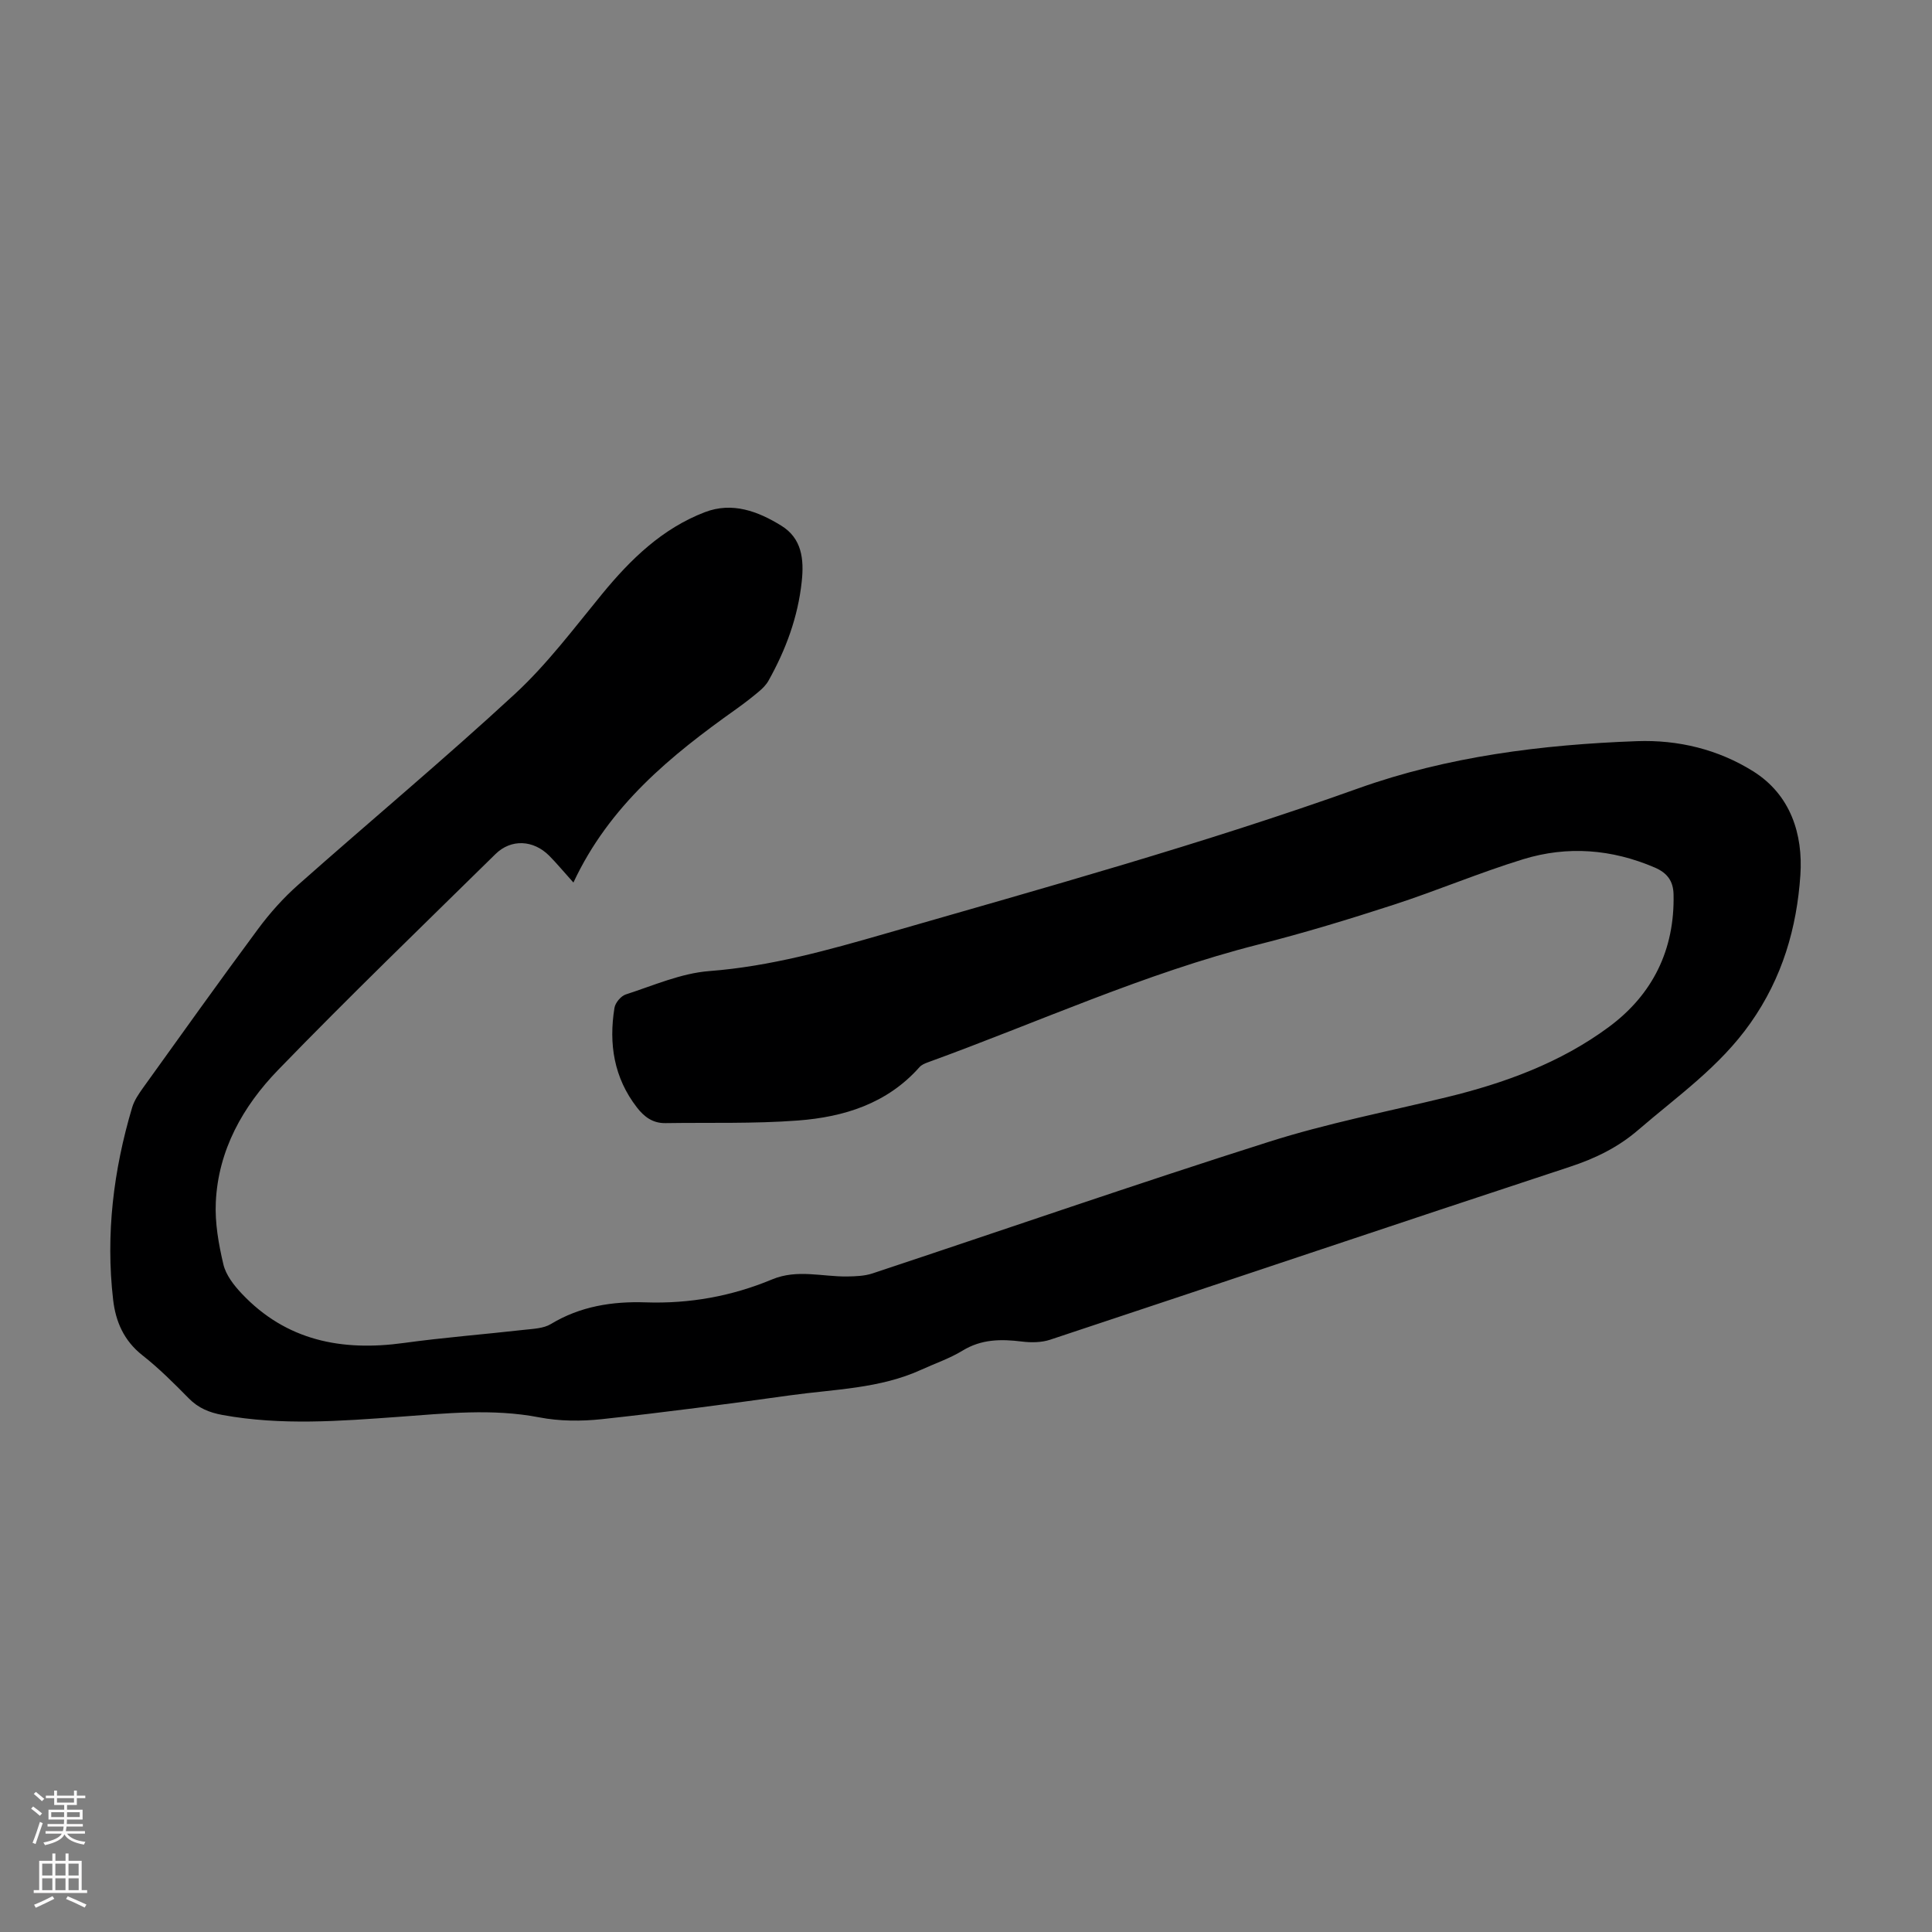 <svg enable-background="new 0 0 400 400" viewBox="0 0 400 400" xmlns="http://www.w3.org/2000/svg"><rect x="0" y="0" width="400" height="400" fill="#808080" stroke="none"/><path d="m118.72 182.72c-2.16-2.4-3.51-4.04-5-5.54-3.28-3.3-7.9-3.54-11.14-.35-15.08 14.83-30.31 29.52-45.02 44.71-7.25 7.49-12.39 16.58-12.88 27.38-.2 4.27.58 8.67 1.57 12.86.52 2.21 2.19 4.35 3.82 6.07 9.2 9.74 20.71 11.96 33.52 10.2 8.29-1.14 16.65-1.79 24.97-2.73 1.86-.21 3.97-.27 5.49-1.19 6.09-3.69 12.75-4.72 19.62-4.49 9.11.31 17.83-1.27 26.18-4.75 5.2-2.17 10.37-.54 15.56-.61 1.75-.03 3.59-.09 5.22-.63 27.36-9.08 54.61-18.53 82.09-27.25 12.01-3.82 24.46-6.24 36.74-9.22 12.06-2.93 23.62-7.14 33.64-14.56 9.08-6.72 13.66-16.01 13.39-27.47-.06-2.71-1.28-4.42-3.9-5.54-8.9-3.82-18.06-4.53-27.22-1.72-9.06 2.78-17.82 6.5-26.83 9.43-9.24 3-18.55 5.84-27.96 8.22-23.61 5.98-45.71 16.14-68.49 24.41-.62.22-1.3.52-1.72.99-6.7 7.56-15.65 10.33-25.18 11.05-9.1.69-18.28.4-27.42.54-2.59.04-4.38-1.27-5.9-3.24-4.77-6.16-5.86-13.17-4.65-20.63.17-1.05 1.34-2.45 2.34-2.77 5.71-1.84 11.43-4.39 17.3-4.84 12.63-.97 24.58-4.33 36.62-7.8 32.75-9.44 65.58-18.53 97.72-30.02 18.48-6.61 38.05-9.07 57.7-9.78 8.53-.31 16.8 1.69 24.06 6.23 7.79 4.87 10.35 13.06 9.79 21.48-.74 10.93-3.71 21.25-10.34 30.66-6.38 9.06-15.1 15.11-23.19 22.09-4.23 3.65-8.96 5.95-14.27 7.69-35.88 11.81-71.67 23.88-107.52 35.77-1.81.6-3.96.62-5.88.38-4.3-.53-8.35-.51-12.26 1.88-2.65 1.62-5.67 2.64-8.51 3.94-8.64 3.96-18.05 4.04-27.21 5.32-12.96 1.81-25.94 3.52-38.95 4.93-4.27.46-8.77.44-12.97-.37-9.74-1.88-19.41-.81-29.09-.11-12.18.88-24.32 1.83-36.47-.38-2.74-.5-5.02-1.42-7.01-3.45-3.06-3.11-6.17-6.22-9.59-8.91-3.83-3.01-5.55-6.97-6.07-11.52-1.56-13.53.07-26.79 3.94-39.79.43-1.45 1.36-2.81 2.26-4.07 7.9-11 15.76-22.02 23.82-32.9 2.44-3.29 5.23-6.42 8.3-9.13 14.91-13.22 30.23-25.99 44.86-39.51 6.69-6.18 12.25-13.62 18.06-20.7 5.91-7.2 12.44-13.55 21.27-16.94 5.7-2.19 11.04-.17 15.85 2.81 4.2 2.6 4.72 6.86 4.21 11.56-.79 7.38-3.29 14.1-6.87 20.5-.47.85-1.21 1.6-1.96 2.23-1.54 1.3-3.14 2.53-4.78 3.7-13.52 9.6-26.22 19.94-33.66 35.88z" fill="#000001"/><g fill="#fbfafa"><path d="m6.44 374.46.42-.45c.65.47 1.27.95 1.85 1.44l-.45.49c-.65-.56-1.25-1.06-1.82-1.48m.93 7.33-.63-.26c.55-1.36 1.05-2.8 1.52-4.33.19.1.38.19.59.27-.46 1.29-.95 2.73-1.48 4.32m-.38-10.38.44-.42c.43.34 1.01.82 1.74 1.44l-.49.49c-.53-.51-1.09-1.01-1.69-1.51m2.5.35h1.72v-1.04h.59v1.04h3.52v-1.04h.59v1.04h1.75v.53h-1.75v1.42h-2.03v.97h3.22v2.03h-3.24c0 .35-.01.66-.03.93h3.32v.53h-3.37c-.03.27-.08.58-.15.94h3.96v.53h-3.71c.67.92 1.93 1.48 3.79 1.68-.13.24-.23.44-.29.59-2.13-.38-3.48-1.08-4.04-2.12-.43.97-1.77 1.72-4.03 2.23-.09-.19-.2-.37-.33-.55 2.1-.42 3.37-1.03 3.81-1.83h-3.36v-.53h3.58c.08-.29.13-.61.16-.94h-3.33v-.53h3.39c.02-.27.04-.58.04-.93h-3.23v-2.03h3.25v-.97h-2.07v-1.42h-1.73zm1.12 3.44v1h2.65c.01-.3.02-.44.01-.4v-.25-.35zm1.19-2h3.52v-.91h-3.52zm4.71 2h-2.63v.59c0 .15-.01.28-.01.4h2.64z"/><path d="m13.56 383.74h.63v1.52h2.72v6.07h1.13v.6h-11.06v-.6h1.13v-6.07h2.73v-1.52h.63v1.52h2.1v-1.52zm-2.69 8.83.38.56c-1.24.63-2.53 1.25-3.85 1.85-.1-.21-.21-.42-.34-.63 1.36-.55 2.63-1.15 3.81-1.78m-2.13-4.27h2.1v-2.45h-2.1zm0 3.04h2.1v-2.46h-2.1zm2.72-3.04h2.1v-2.45h-2.1zm0 3.04h2.1v-2.46h-2.1zm6.07 3.6c-1.41-.71-2.7-1.3-3.86-1.78l.35-.56c1.45.62 2.75 1.19 3.88 1.72zm-1.25-9.09h-2.1v2.45h2.1zm-2.09 5.49h2.1v-2.46h-2.1z"/></g></svg>